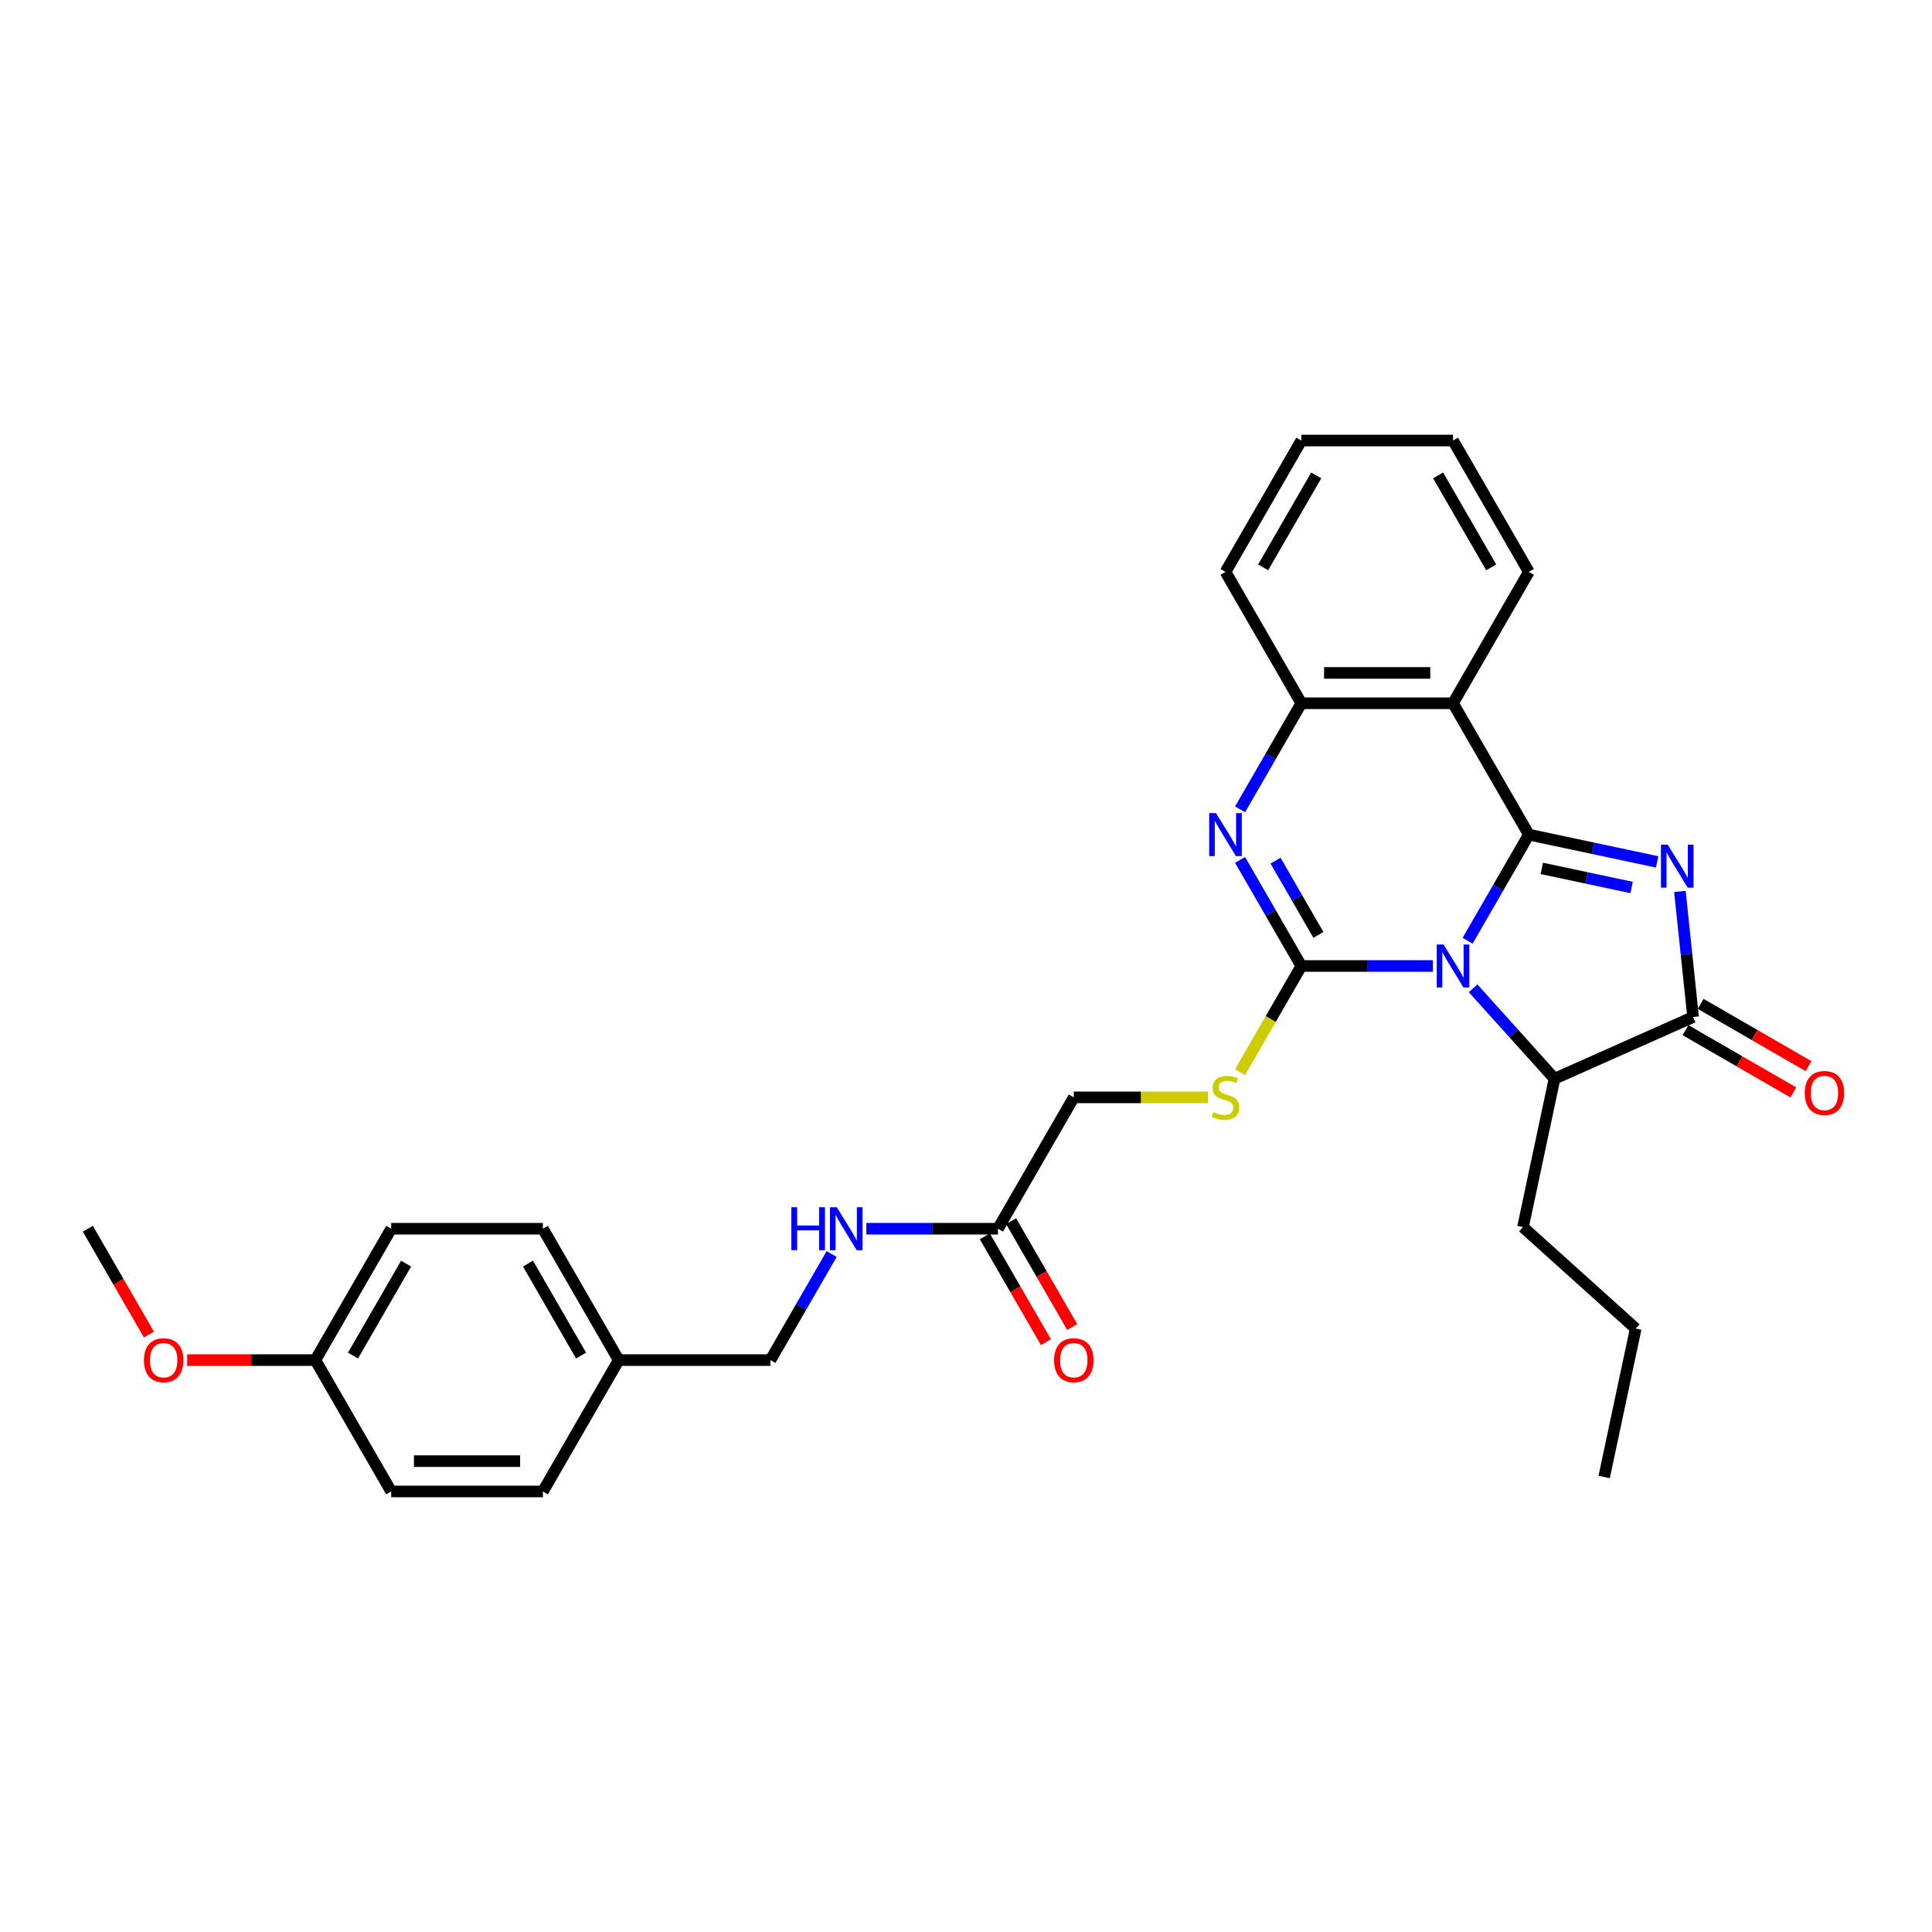 <?xml version='1.0' encoding='iso-8859-1'?>
<svg version='1.1' baseProfile='full'
              xmlns='http://www.w3.org/2000/svg'
                      xmlns:rdkit='http://www.rdkit.org/xml'
                      xmlns:xlink='http://www.w3.org/1999/xlink'
                  xml:space='preserve'
width='1000px' height='1000px' viewBox='0 0 1000 1000'>
<!-- END OF HEADER -->
<rect style='opacity:1.0;fill:#FFFFFF;stroke:none' width='1000' height='1000' x='0' y='0'> </rect>
<path class='bond-0' d='M 759.633,486.92 L 775.486,459.462' style='fill:none;fill-rule:evenodd;stroke:#0000FF;stroke-width:6px;stroke-linecap:butt;stroke-linejoin:miter;stroke-opacity:1' />
<path class='bond-0' d='M 775.486,459.462 L 791.338,432.005' style='fill:none;fill-rule:evenodd;stroke:#000000;stroke-width:6px;stroke-linecap:butt;stroke-linejoin:miter;stroke-opacity:1' />
<path class='bond-1' d='M 741.686,500 L 707.626,500' style='fill:none;fill-rule:evenodd;stroke:#0000FF;stroke-width:6px;stroke-linecap:butt;stroke-linejoin:miter;stroke-opacity:1' />
<path class='bond-1' d='M 707.626,500 L 673.567,500' style='fill:none;fill-rule:evenodd;stroke:#000000;stroke-width:6px;stroke-linecap:butt;stroke-linejoin:miter;stroke-opacity:1' />
<path class='bond-6' d='M 762.476,511.545 L 783.547,534.946' style='fill:none;fill-rule:evenodd;stroke:#0000FF;stroke-width:6px;stroke-linecap:butt;stroke-linejoin:miter;stroke-opacity:1' />
<path class='bond-6' d='M 783.547,534.946 L 804.617,558.347' style='fill:none;fill-rule:evenodd;stroke:#000000;stroke-width:6px;stroke-linecap:butt;stroke-linejoin:miter;stroke-opacity:1' />
<path class='bond-2' d='M 791.338,432.005 L 824.54,439.062' style='fill:none;fill-rule:evenodd;stroke:#000000;stroke-width:6px;stroke-linecap:butt;stroke-linejoin:miter;stroke-opacity:1' />
<path class='bond-2' d='M 824.54,439.062 L 857.741,446.119' style='fill:none;fill-rule:evenodd;stroke:#0000FF;stroke-width:6px;stroke-linecap:butt;stroke-linejoin:miter;stroke-opacity:1' />
<path class='bond-2' d='M 798.034,449.482 L 821.275,454.422' style='fill:none;fill-rule:evenodd;stroke:#000000;stroke-width:6px;stroke-linecap:butt;stroke-linejoin:miter;stroke-opacity:1' />
<path class='bond-2' d='M 821.275,454.422 L 844.516,459.362' style='fill:none;fill-rule:evenodd;stroke:#0000FF;stroke-width:6px;stroke-linecap:butt;stroke-linejoin:miter;stroke-opacity:1' />
<path class='bond-5' d='M 791.338,432.005 L 752.081,364.01' style='fill:none;fill-rule:evenodd;stroke:#000000;stroke-width:6px;stroke-linecap:butt;stroke-linejoin:miter;stroke-opacity:1' />
<path class='bond-3' d='M 673.567,500 L 657.715,472.543' style='fill:none;fill-rule:evenodd;stroke:#000000;stroke-width:6px;stroke-linecap:butt;stroke-linejoin:miter;stroke-opacity:1' />
<path class='bond-3' d='M 657.715,472.543 L 641.862,445.085' style='fill:none;fill-rule:evenodd;stroke:#0000FF;stroke-width:6px;stroke-linecap:butt;stroke-linejoin:miter;stroke-opacity:1' />
<path class='bond-3' d='M 682.41,483.911 L 671.314,464.691' style='fill:none;fill-rule:evenodd;stroke:#000000;stroke-width:6px;stroke-linecap:butt;stroke-linejoin:miter;stroke-opacity:1' />
<path class='bond-3' d='M 671.314,464.691 L 660.217,445.471' style='fill:none;fill-rule:evenodd;stroke:#0000FF;stroke-width:6px;stroke-linecap:butt;stroke-linejoin:miter;stroke-opacity:1' />
<path class='bond-8' d='M 673.567,500 L 657.705,527.473' style='fill:none;fill-rule:evenodd;stroke:#000000;stroke-width:6px;stroke-linecap:butt;stroke-linejoin:miter;stroke-opacity:1' />
<path class='bond-8' d='M 657.705,527.473 L 641.844,554.946' style='fill:none;fill-rule:evenodd;stroke:#CCCC00;stroke-width:6px;stroke-linecap:butt;stroke-linejoin:miter;stroke-opacity:1' />
<path class='bond-30' d='M 869.511,461.409 L 872.927,493.911' style='fill:none;fill-rule:evenodd;stroke:#0000FF;stroke-width:6px;stroke-linecap:butt;stroke-linejoin:miter;stroke-opacity:1' />
<path class='bond-30' d='M 872.927,493.911 L 876.343,526.413' style='fill:none;fill-rule:evenodd;stroke:#000000;stroke-width:6px;stroke-linecap:butt;stroke-linejoin:miter;stroke-opacity:1' />
<path class='bond-31' d='M 641.862,418.924 L 657.715,391.467' style='fill:none;fill-rule:evenodd;stroke:#0000FF;stroke-width:6px;stroke-linecap:butt;stroke-linejoin:miter;stroke-opacity:1' />
<path class='bond-31' d='M 657.715,391.467 L 673.567,364.01' style='fill:none;fill-rule:evenodd;stroke:#000000;stroke-width:6px;stroke-linecap:butt;stroke-linejoin:miter;stroke-opacity:1' />
<path class='bond-4' d='M 876.343,526.413 L 804.617,558.347' style='fill:none;fill-rule:evenodd;stroke:#000000;stroke-width:6px;stroke-linecap:butt;stroke-linejoin:miter;stroke-opacity:1' />
<path class='bond-10' d='M 872.418,533.212 L 900.33,549.328' style='fill:none;fill-rule:evenodd;stroke:#000000;stroke-width:6px;stroke-linecap:butt;stroke-linejoin:miter;stroke-opacity:1' />
<path class='bond-10' d='M 900.33,549.328 L 928.243,565.443' style='fill:none;fill-rule:evenodd;stroke:#FF0000;stroke-width:6px;stroke-linecap:butt;stroke-linejoin:miter;stroke-opacity:1' />
<path class='bond-10' d='M 880.269,519.613 L 908.182,535.729' style='fill:none;fill-rule:evenodd;stroke:#000000;stroke-width:6px;stroke-linecap:butt;stroke-linejoin:miter;stroke-opacity:1' />
<path class='bond-10' d='M 908.182,535.729 L 936.095,551.844' style='fill:none;fill-rule:evenodd;stroke:#FF0000;stroke-width:6px;stroke-linecap:butt;stroke-linejoin:miter;stroke-opacity:1' />
<path class='bond-7' d='M 752.081,364.01 L 673.567,364.01' style='fill:none;fill-rule:evenodd;stroke:#000000;stroke-width:6px;stroke-linecap:butt;stroke-linejoin:miter;stroke-opacity:1' />
<path class='bond-7' d='M 740.304,348.307 L 685.344,348.307' style='fill:none;fill-rule:evenodd;stroke:#000000;stroke-width:6px;stroke-linecap:butt;stroke-linejoin:miter;stroke-opacity:1' />
<path class='bond-15' d='M 752.081,364.01 L 791.338,296.014' style='fill:none;fill-rule:evenodd;stroke:#000000;stroke-width:6px;stroke-linecap:butt;stroke-linejoin:miter;stroke-opacity:1' />
<path class='bond-22' d='M 804.617,558.347 L 788.293,635.146' style='fill:none;fill-rule:evenodd;stroke:#000000;stroke-width:6px;stroke-linecap:butt;stroke-linejoin:miter;stroke-opacity:1' />
<path class='bond-23' d='M 673.567,364.01 L 634.31,296.014' style='fill:none;fill-rule:evenodd;stroke:#000000;stroke-width:6px;stroke-linecap:butt;stroke-linejoin:miter;stroke-opacity:1' />
<path class='bond-13' d='M 625.218,567.995 L 590.507,567.995' style='fill:none;fill-rule:evenodd;stroke:#CCCC00;stroke-width:6px;stroke-linecap:butt;stroke-linejoin:miter;stroke-opacity:1' />
<path class='bond-13' d='M 590.507,567.995 L 555.796,567.995' style='fill:none;fill-rule:evenodd;stroke:#000000;stroke-width:6px;stroke-linecap:butt;stroke-linejoin:miter;stroke-opacity:1' />
<path class='bond-9' d='M 516.539,635.99 L 555.796,567.995' style='fill:none;fill-rule:evenodd;stroke:#000000;stroke-width:6px;stroke-linecap:butt;stroke-linejoin:miter;stroke-opacity:1' />
<path class='bond-11' d='M 516.539,635.99 L 482.48,635.99' style='fill:none;fill-rule:evenodd;stroke:#000000;stroke-width:6px;stroke-linecap:butt;stroke-linejoin:miter;stroke-opacity:1' />
<path class='bond-11' d='M 482.48,635.99 L 448.42,635.99' style='fill:none;fill-rule:evenodd;stroke:#0000FF;stroke-width:6px;stroke-linecap:butt;stroke-linejoin:miter;stroke-opacity:1' />
<path class='bond-12' d='M 509.739,639.916 L 525.556,667.311' style='fill:none;fill-rule:evenodd;stroke:#000000;stroke-width:6px;stroke-linecap:butt;stroke-linejoin:miter;stroke-opacity:1' />
<path class='bond-12' d='M 525.556,667.311 L 541.372,694.705' style='fill:none;fill-rule:evenodd;stroke:#FF0000;stroke-width:6px;stroke-linecap:butt;stroke-linejoin:miter;stroke-opacity:1' />
<path class='bond-12' d='M 523.338,632.065 L 539.155,659.459' style='fill:none;fill-rule:evenodd;stroke:#000000;stroke-width:6px;stroke-linecap:butt;stroke-linejoin:miter;stroke-opacity:1' />
<path class='bond-12' d='M 539.155,659.459 L 554.971,686.854' style='fill:none;fill-rule:evenodd;stroke:#FF0000;stroke-width:6px;stroke-linecap:butt;stroke-linejoin:miter;stroke-opacity:1' />
<path class='bond-14' d='M 430.473,649.071 L 414.62,676.528' style='fill:none;fill-rule:evenodd;stroke:#0000FF;stroke-width:6px;stroke-linecap:butt;stroke-linejoin:miter;stroke-opacity:1' />
<path class='bond-14' d='M 414.62,676.528 L 398.768,703.986' style='fill:none;fill-rule:evenodd;stroke:#000000;stroke-width:6px;stroke-linecap:butt;stroke-linejoin:miter;stroke-opacity:1' />
<path class='bond-16' d='M 398.768,703.986 L 320.254,703.986' style='fill:none;fill-rule:evenodd;stroke:#000000;stroke-width:6px;stroke-linecap:butt;stroke-linejoin:miter;stroke-opacity:1' />
<path class='bond-27' d='M 791.338,296.014 L 752.081,228.019' style='fill:none;fill-rule:evenodd;stroke:#000000;stroke-width:6px;stroke-linecap:butt;stroke-linejoin:miter;stroke-opacity:1' />
<path class='bond-27' d='M 771.851,293.667 L 744.371,246.07' style='fill:none;fill-rule:evenodd;stroke:#000000;stroke-width:6px;stroke-linecap:butt;stroke-linejoin:miter;stroke-opacity:1' />
<path class='bond-18' d='M 320.254,703.986 L 280.997,771.981' style='fill:none;fill-rule:evenodd;stroke:#000000;stroke-width:6px;stroke-linecap:butt;stroke-linejoin:miter;stroke-opacity:1' />
<path class='bond-19' d='M 320.254,703.986 L 280.997,635.99' style='fill:none;fill-rule:evenodd;stroke:#000000;stroke-width:6px;stroke-linecap:butt;stroke-linejoin:miter;stroke-opacity:1' />
<path class='bond-19' d='M 300.766,701.638 L 273.286,654.041' style='fill:none;fill-rule:evenodd;stroke:#000000;stroke-width:6px;stroke-linecap:butt;stroke-linejoin:miter;stroke-opacity:1' />
<path class='bond-17' d='M 163.226,703.986 L 202.483,635.99' style='fill:none;fill-rule:evenodd;stroke:#000000;stroke-width:6px;stroke-linecap:butt;stroke-linejoin:miter;stroke-opacity:1' />
<path class='bond-17' d='M 182.713,701.638 L 210.193,654.041' style='fill:none;fill-rule:evenodd;stroke:#000000;stroke-width:6px;stroke-linecap:butt;stroke-linejoin:miter;stroke-opacity:1' />
<path class='bond-24' d='M 163.226,703.986 L 130.053,703.986' style='fill:none;fill-rule:evenodd;stroke:#000000;stroke-width:6px;stroke-linecap:butt;stroke-linejoin:miter;stroke-opacity:1' />
<path class='bond-24' d='M 130.053,703.986 L 96.881,703.986' style='fill:none;fill-rule:evenodd;stroke:#FF0000;stroke-width:6px;stroke-linecap:butt;stroke-linejoin:miter;stroke-opacity:1' />
<path class='bond-33' d='M 163.226,703.986 L 202.483,771.981' style='fill:none;fill-rule:evenodd;stroke:#000000;stroke-width:6px;stroke-linecap:butt;stroke-linejoin:miter;stroke-opacity:1' />
<path class='bond-21' d='M 280.997,771.981 L 202.483,771.981' style='fill:none;fill-rule:evenodd;stroke:#000000;stroke-width:6px;stroke-linecap:butt;stroke-linejoin:miter;stroke-opacity:1' />
<path class='bond-21' d='M 269.22,756.278 L 214.26,756.278' style='fill:none;fill-rule:evenodd;stroke:#000000;stroke-width:6px;stroke-linecap:butt;stroke-linejoin:miter;stroke-opacity:1' />
<path class='bond-20' d='M 280.997,635.99 L 202.483,635.99' style='fill:none;fill-rule:evenodd;stroke:#000000;stroke-width:6px;stroke-linecap:butt;stroke-linejoin:miter;stroke-opacity:1' />
<path class='bond-26' d='M 788.293,635.146 L 846.641,687.682' style='fill:none;fill-rule:evenodd;stroke:#000000;stroke-width:6px;stroke-linecap:butt;stroke-linejoin:miter;stroke-opacity:1' />
<path class='bond-28' d='M 634.31,296.014 L 673.567,228.019' style='fill:none;fill-rule:evenodd;stroke:#000000;stroke-width:6px;stroke-linecap:butt;stroke-linejoin:miter;stroke-opacity:1' />
<path class='bond-28' d='M 653.798,293.667 L 681.278,246.07' style='fill:none;fill-rule:evenodd;stroke:#000000;stroke-width:6px;stroke-linecap:butt;stroke-linejoin:miter;stroke-opacity:1' />
<path class='bond-25' d='M 77.087,690.779 L 61.271,663.385' style='fill:none;fill-rule:evenodd;stroke:#FF0000;stroke-width:6px;stroke-linecap:butt;stroke-linejoin:miter;stroke-opacity:1' />
<path class='bond-25' d='M 61.271,663.385 L 45.455,635.99' style='fill:none;fill-rule:evenodd;stroke:#000000;stroke-width:6px;stroke-linecap:butt;stroke-linejoin:miter;stroke-opacity:1' />
<path class='bond-29' d='M 846.641,687.682 L 830.317,764.48' style='fill:none;fill-rule:evenodd;stroke:#000000;stroke-width:6px;stroke-linecap:butt;stroke-linejoin:miter;stroke-opacity:1' />
<path class='bond-32' d='M 752.081,228.019 L 673.567,228.019' style='fill:none;fill-rule:evenodd;stroke:#000000;stroke-width:6px;stroke-linecap:butt;stroke-linejoin:miter;stroke-opacity:1' />
<path  class='atom-0' d='M 747.166 488.882
L 754.452 500.66
Q 755.175 501.822, 756.337 503.926
Q 757.499 506.03, 757.561 506.156
L 757.561 488.882
L 760.514 488.882
L 760.514 511.118
L 757.467 511.118
L 749.647 498.241
Q 748.736 496.734, 747.763 495.007
Q 746.821 493.279, 746.538 492.745
L 746.538 511.118
L 743.649 511.118
L 743.649 488.882
L 747.166 488.882
' fill='#0000FF'/>
<path  class='atom-3' d='M 863.222 437.211
L 870.508 448.988
Q 871.23 450.15, 872.392 452.255
Q 873.554 454.359, 873.617 454.484
L 873.617 437.211
L 876.569 437.211
L 876.569 459.446
L 873.523 459.446
L 865.703 446.57
Q 864.792 445.063, 863.818 443.335
Q 862.876 441.608, 862.593 441.074
L 862.593 459.446
L 859.704 459.446
L 859.704 437.211
L 863.222 437.211
' fill='#0000FF'/>
<path  class='atom-4' d='M 629.395 420.887
L 636.681 432.664
Q 637.403 433.826, 638.565 435.931
Q 639.727 438.035, 639.79 438.16
L 639.79 420.887
L 642.742 420.887
L 642.742 443.122
L 639.696 443.122
L 631.876 430.246
Q 630.965 428.739, 629.992 427.011
Q 629.05 425.284, 628.767 424.75
L 628.767 443.122
L 625.878 443.122
L 625.878 420.887
L 629.395 420.887
' fill='#0000FF'/>
<path  class='atom-9' d='M 628.029 575.627
Q 628.28 575.721, 629.317 576.161
Q 630.353 576.6, 631.484 576.883
Q 632.646 577.134, 633.776 577.134
Q 635.88 577.134, 637.105 576.129
Q 638.33 575.093, 638.33 573.303
Q 638.33 572.078, 637.702 571.324
Q 637.105 570.57, 636.163 570.162
Q 635.221 569.754, 633.651 569.283
Q 631.672 568.686, 630.479 568.121
Q 629.317 567.555, 628.469 566.362
Q 627.652 565.169, 627.652 563.159
Q 627.652 560.364, 629.536 558.636
Q 631.452 556.909, 635.221 556.909
Q 637.796 556.909, 640.717 558.134
L 639.994 560.552
Q 637.325 559.453, 635.315 559.453
Q 633.148 559.453, 631.955 560.364
Q 630.761 561.243, 630.793 562.782
Q 630.793 563.975, 631.389 564.698
Q 632.017 565.42, 632.897 565.828
Q 633.808 566.236, 635.315 566.708
Q 637.325 567.336, 638.518 567.964
Q 639.712 568.592, 640.56 569.88
Q 641.439 571.136, 641.439 573.303
Q 641.439 576.38, 639.366 578.045
Q 637.325 579.678, 633.902 579.678
Q 631.923 579.678, 630.416 579.238
Q 628.94 578.83, 627.181 578.108
L 628.029 575.627
' fill='#CCCC00'/>
<path  class='atom-11' d='M 934.132 565.733
Q 934.132 560.394, 936.77 557.41
Q 939.408 554.427, 944.339 554.427
Q 949.269 554.427, 951.907 557.41
Q 954.545 560.394, 954.545 565.733
Q 954.545 571.134, 951.876 574.212
Q 949.206 577.258, 944.339 577.258
Q 939.439 577.258, 936.77 574.212
Q 934.132 571.166, 934.132 565.733
M 944.339 574.746
Q 947.73 574.746, 949.552 572.485
Q 951.405 570.192, 951.405 565.733
Q 951.405 561.367, 949.552 559.169
Q 947.73 556.939, 944.339 556.939
Q 940.947 556.939, 939.094 559.137
Q 937.272 561.336, 937.272 565.733
Q 937.272 570.224, 939.094 572.485
Q 940.947 574.746, 944.339 574.746
' fill='#FF0000'/>
<path  class='atom-12' d='M 409.587 624.873
L 412.602 624.873
L 412.602 634.326
L 423.971 634.326
L 423.971 624.873
L 426.986 624.873
L 426.986 647.108
L 423.971 647.108
L 423.971 636.838
L 412.602 636.838
L 412.602 647.108
L 409.587 647.108
L 409.587 624.873
' fill='#0000FF'/>
<path  class='atom-12' d='M 433.11 624.873
L 440.396 636.65
Q 441.118 637.812, 442.28 639.916
Q 443.442 642.02, 443.505 642.146
L 443.505 624.873
L 446.457 624.873
L 446.457 647.108
L 443.411 647.108
L 435.591 634.232
Q 434.68 632.724, 433.707 630.997
Q 432.764 629.27, 432.482 628.736
L 432.482 647.108
L 429.592 647.108
L 429.592 624.873
L 433.11 624.873
' fill='#0000FF'/>
<path  class='atom-13' d='M 545.589 704.048
Q 545.589 698.709, 548.227 695.726
Q 550.865 692.742, 555.796 692.742
Q 560.727 692.742, 563.365 695.726
Q 566.003 698.709, 566.003 704.048
Q 566.003 709.45, 563.333 712.528
Q 560.664 715.574, 555.796 715.574
Q 550.897 715.574, 548.227 712.528
Q 545.589 709.482, 545.589 704.048
M 555.796 713.062
Q 559.188 713.062, 561.009 710.801
Q 562.862 708.508, 562.862 704.048
Q 562.862 699.683, 561.009 697.485
Q 559.188 695.255, 555.796 695.255
Q 552.404 695.255, 550.551 697.453
Q 548.73 699.652, 548.73 704.048
Q 548.73 708.539, 550.551 710.801
Q 552.404 713.062, 555.796 713.062
' fill='#FF0000'/>
<path  class='atom-25' d='M 74.505 704.048
Q 74.505 698.709, 77.143 695.726
Q 79.781 692.742, 84.712 692.742
Q 89.642 692.742, 92.28 695.726
Q 94.918 698.709, 94.918 704.048
Q 94.918 709.45, 92.249 712.528
Q 89.579 715.574, 84.712 715.574
Q 79.812 715.574, 77.143 712.528
Q 74.505 709.482, 74.505 704.048
M 84.712 713.062
Q 88.103 713.062, 89.925 710.801
Q 91.778 708.508, 91.778 704.048
Q 91.778 699.683, 89.925 697.485
Q 88.103 695.255, 84.712 695.255
Q 81.32 695.255, 79.467 697.453
Q 77.645 699.652, 77.645 704.048
Q 77.645 708.539, 79.467 710.801
Q 81.32 713.062, 84.712 713.062
' fill='#FF0000'/>
</svg>
